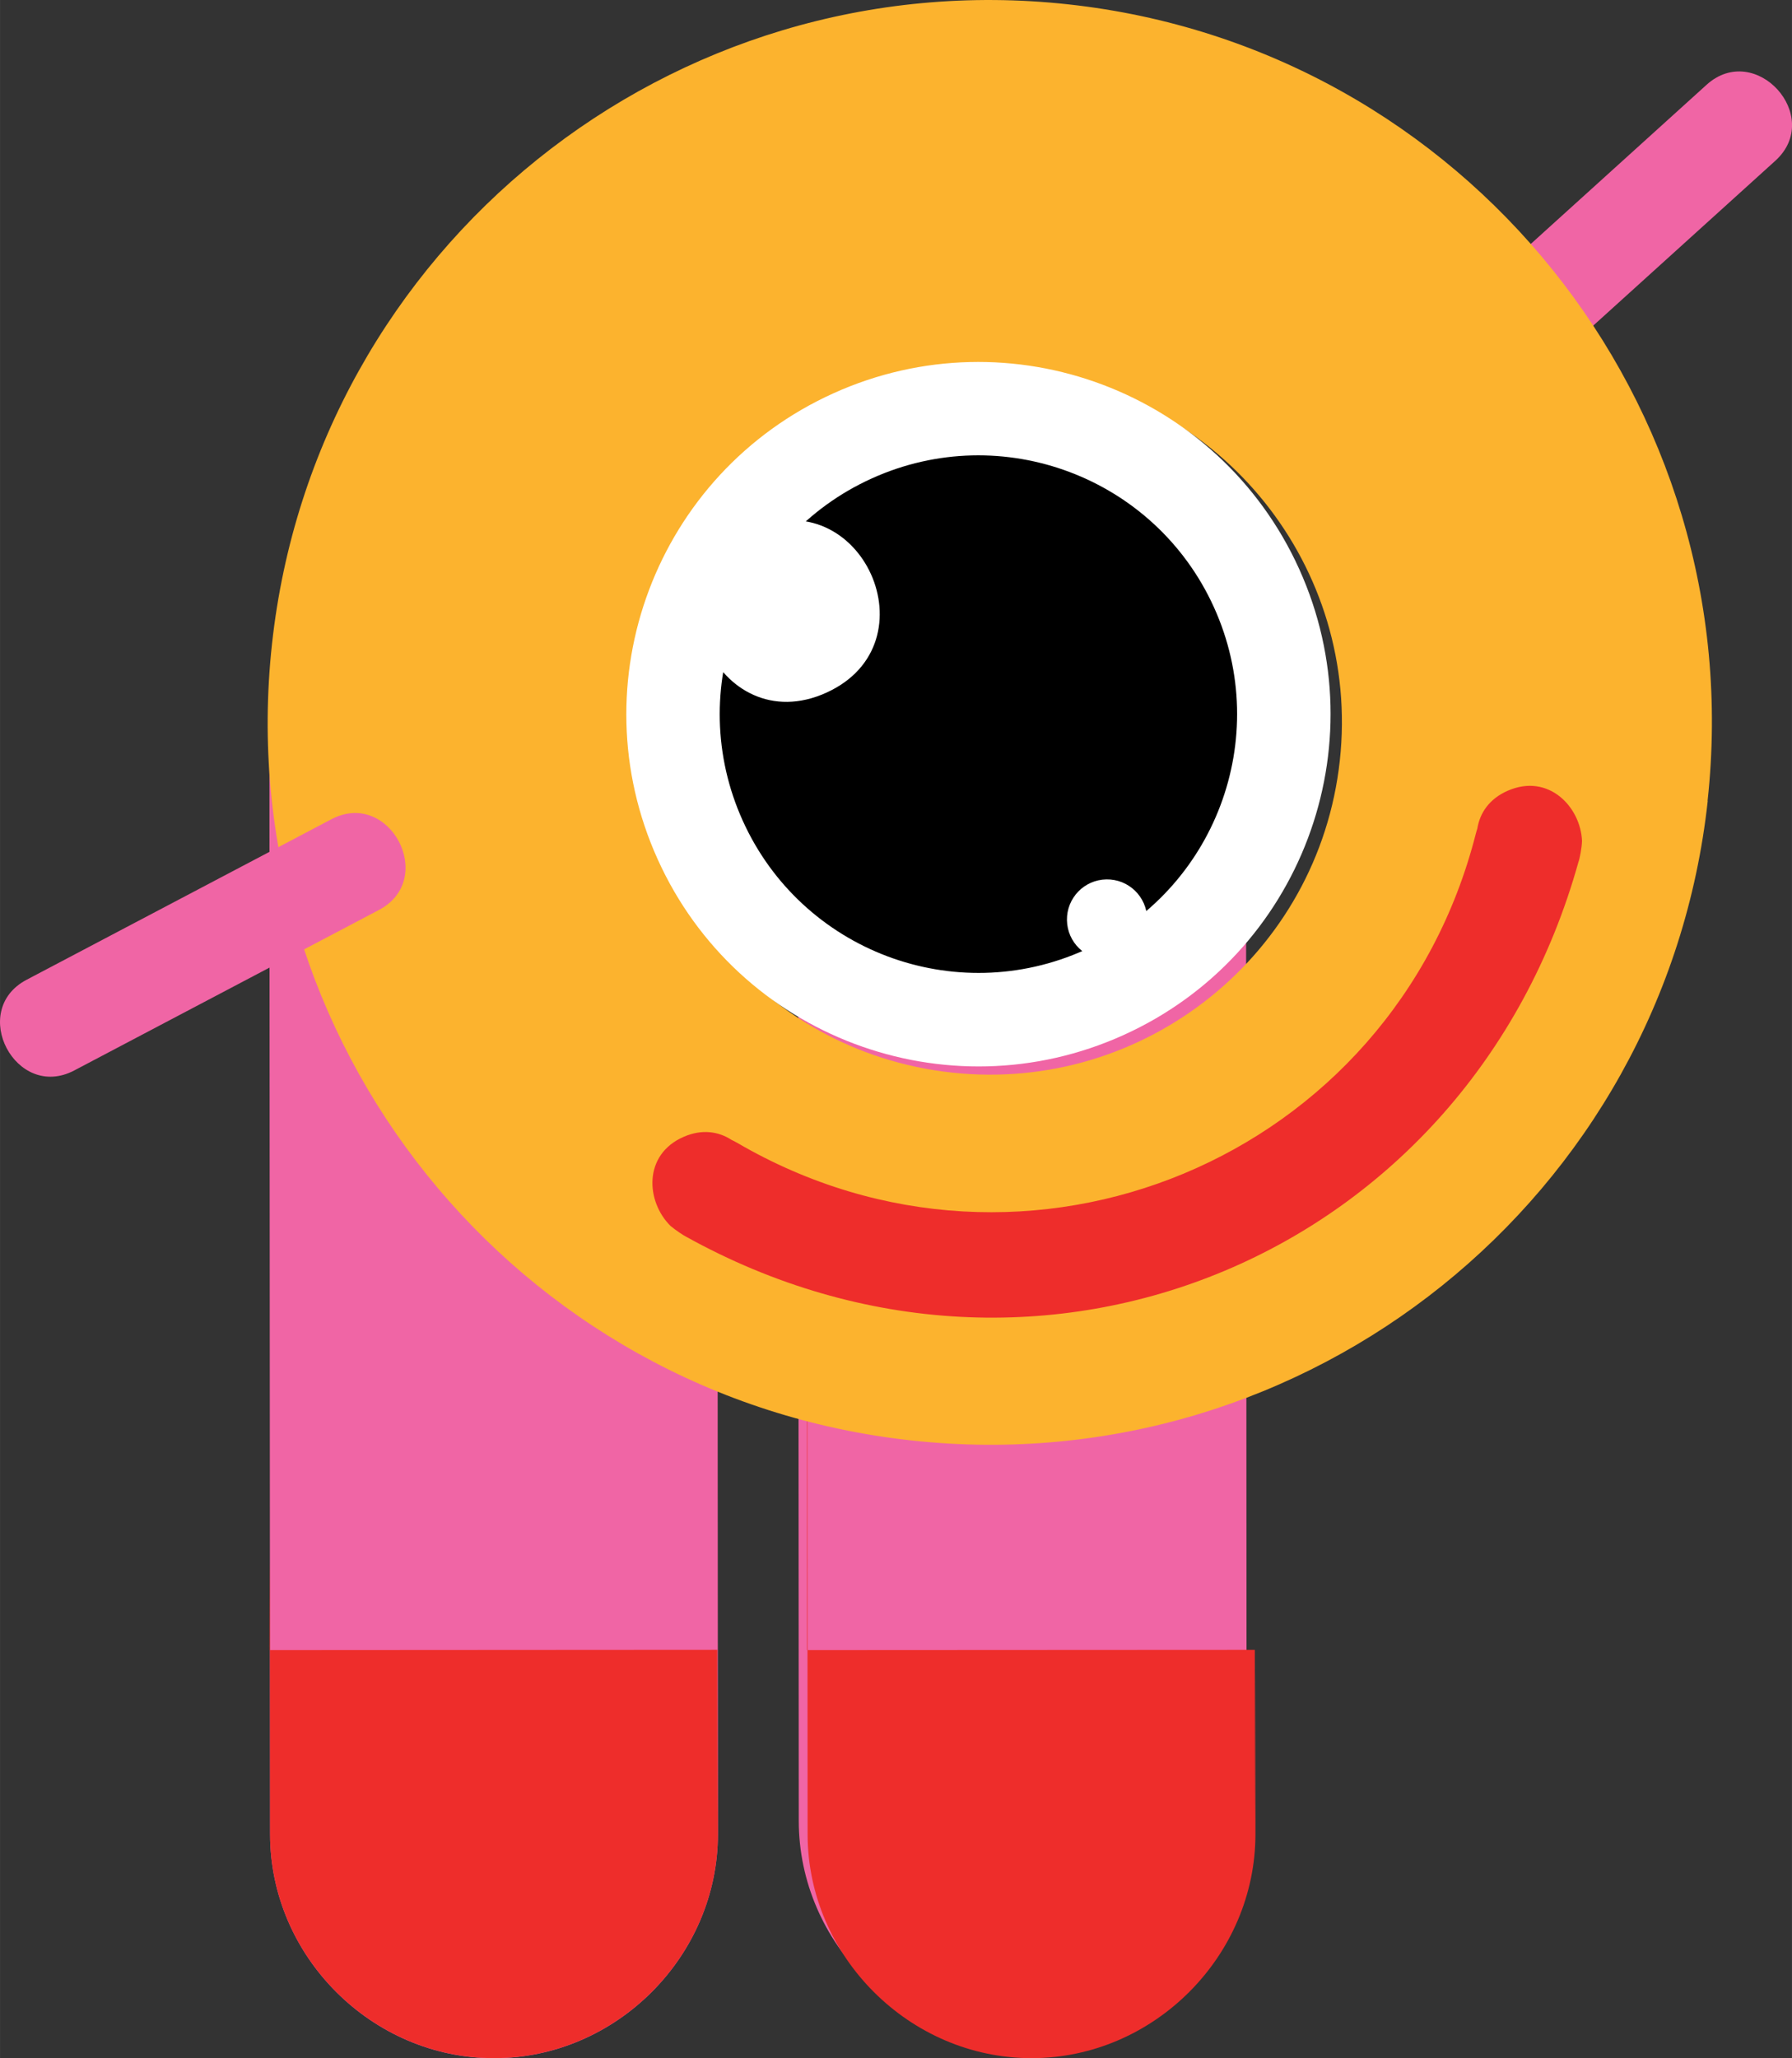 <svg xmlns="http://www.w3.org/2000/svg" xmlns:xlink="http://www.w3.org/1999/xlink" width="98.29" height="112.85" viewBox="0 0 98.289 112.851" enable-background="new 0 0 98.289 112.851"><rect x="0" y="0" width="98.289" height="112.851" fill="#333333" stroke="none"/><defs><path id="1" d="m0 0h98.29v112.85h-98.29z"/><clipPath id="0"><use xlink:href="#1"/></clipPath></defs><g fill="#f065a5"><path clip-path="url(#0)" d="m93.6 4.653c-23.723 21.469 9.723-8.799-14 12.67-2.686 2.432 1.084 6.597 3.771 4.166 23.723-21.47-9.722 8.798 14-12.67 2.685-2.431-1.087-6.597-3.772-4.166"/><path clip-path="url(#0)" d="m43.776 39.853c.016 25.893.021 34.1.036 59.99.004 6.696 5.593 12.28 12.289 12.275 6.696-.002 12.279-5.594 12.275-12.29-.014-25.894-.02-34.1-.034-59.991-.004-6.696-5.594-12.28-12.291-12.277-6.695.006-12.279 5.597-12.275 12.293"/><path clip-path="url(#0)" d="m14.776 40.585c.016 25.893.021 34.1.036 59.99.004 6.695 5.593 12.279 12.289 12.275 6.696-.002 12.279-5.594 12.276-12.29-.014-25.894-.02-34.1-.035-59.991-.004-6.696-5.593-12.28-12.291-12.277-6.695.006-12.279 5.598-12.275 12.293"/></g><g fill="#ee2d2b"><path clip-path="url(#0)" d="m14.776 90.47c0 0 .021-15.792.036 10.1.004 6.695 5.593 12.279 12.289 12.275 6.696-.002 12.279-5.594 12.276-12.29-.014-25.894-.02 15.792-.035-10.1"/><path clip-path="url(#0)" d="m44.26 90.47v-49.889c.016 25.893.021 34.1.036 59.991.004 6.695 5.593 12.279 12.289 12.275 6.695-.002 12.278-5.594 12.275-12.29-.014-25.894-.02 15.792-.034-10.1"/></g><path clip-path="url(#0)" fill="#fcb32e" d="m93.66 43.908c2.374-21.747-13.327-41.3-35.07-43.67-21.746-2.375-41.3 13.327-43.672 35.07-2.374 21.75 13.33 41.3 35.08 43.671 21.748 2.374 41.3-13.325 43.67-35.07m-58.57-6.393c1.158-10.601 10.688-18.258 21.289-17.1 10.604 1.159 18.259 10.692 17.1 21.291-1.156 10.602-10.688 18.258-21.291 17.1-10.6-1.157-18.256-10.69-17.1-21.291"/><path clip-path="url(#0)" fill="#fff" d="m71.26 31.2c4.396 9.717.081 21.16-9.635 25.551-9.716 4.396-21.16.082-25.551-9.634-4.396-9.717-.081-21.16 9.635-25.551 9.715-4.394 21.15-.083 25.551 9.634"/><path clip-path="url(#0)" d="m66.59 33.31c3.229 7.138.061 15.54-7.079 18.771-7.139 3.228-15.542.059-18.771-7.079-3.229-7.137-.06-15.542 7.079-18.771 7.138-3.23 15.541-.06 18.771 7.079"/><g fill="#fff"><path clip-path="url(#0)" d="m45.32 37.981c5.969-2.699 1.918-11.653-4.051-8.954-5.968 2.7-1.917 11.654 4.051 8.954"/><path clip-path="url(#0)" d="m62.922 50.38c.021 1.216-.947 2.217-2.164 2.236-1.216.022-2.217-.948-2.237-2.162-.021-1.216.949-2.218 2.163-2.238 1.217-.021 2.217.949 2.238 2.164"/></g><path clip-path="url(#0)" fill="#f065a5" d="m4.076 58.69c28.31-14.908-11.6 6.11 16.707-8.798 3.205-1.687.588-6.659-2.615-4.97-28.31 14.906 11.599-6.111-16.709 8.797-3.204 1.688-.588 6.659 2.617 4.971"/><path clip-path="url(#0)" fill="#ee2d2b" d="m82.71 43.35c-1.03.445-1.542 1.232-1.679 2.076-.029.093-.057.18-.082.28-4.539 17.854-24.664 26.2-40.519 16.952-.106-.063-.202-.107-.303-.157-.703-.458-1.61-.61-2.619-.174-2.26.977-2.074 3.574-.725 4.895.264.222.718.521.803.56 19.575 10.899 42.985.995 48.99-20.518.068-.172.186-.776.196-1.16-.079-1.862-1.831-3.718-4.062-2.754"/></svg>